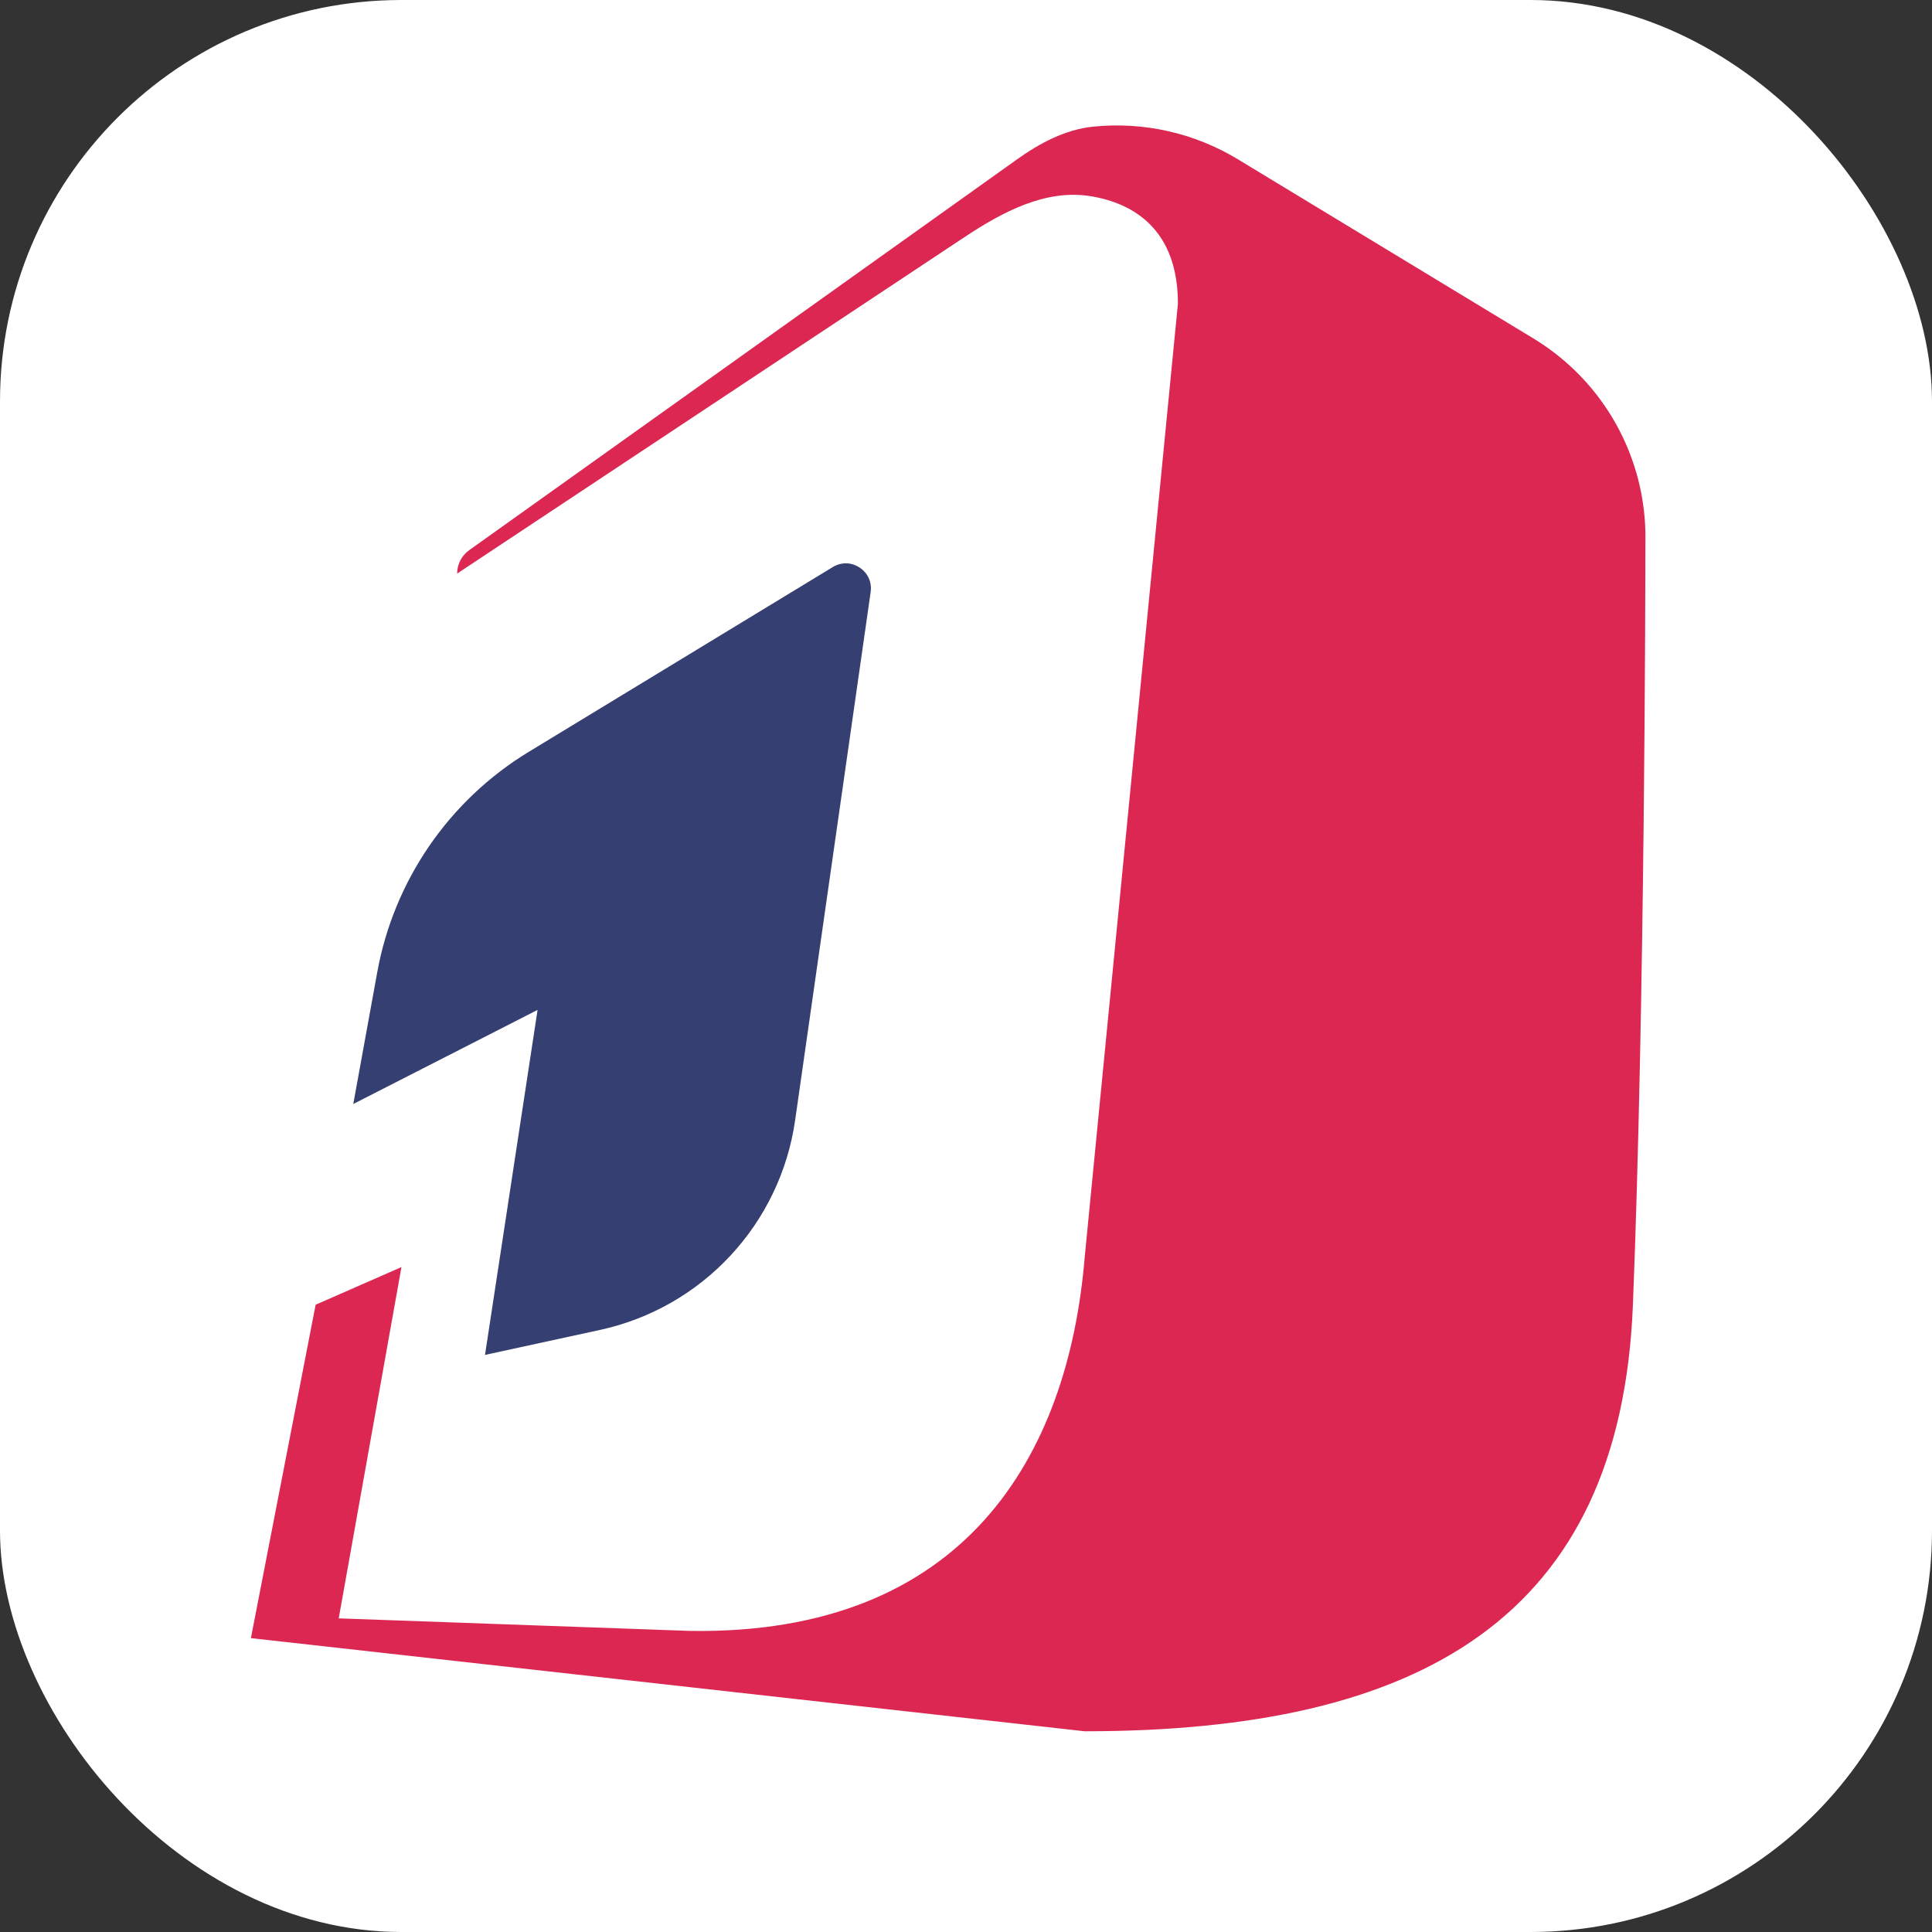 <?xml version="1.0" encoding="UTF-8"?>
<svg xmlns="http://www.w3.org/2000/svg" width="77" height="77" viewBox="0 0 77 77" fill="none">
  <rect x="0" y="0" width="77" height="77" fill="#333333" stroke="none"/>
  <rect width="77" height="77" rx="16" fill="white"></rect>
  <path d="M49.335 6.348C47.594 5.292 45.569 4.845 43.572 5.047C42.454 5.161 41.441 5.705 40.526 6.357L18.699 21.928C18.398 22.143 18.219 22.491 18.219 22.86V22.86L38.432 9.456C39.952 8.448 41.665 7.528 43.466 7.819C45.212 8.101 46.946 9.18 46.946 12.101L43.231 50.106C42.58 58 38.474 65.168 27.5 65L13.5 64.5L16 50.5L12.58 52L10 65.288L43.231 69C56.581 69 64.582 64.5 65.08 52C65.555 40.055 65.576 23.199 65.577 21.724C65.577 21.647 65.579 21.582 65.579 21.505C65.614 18.238 63.92 15.19 61.116 13.49L49.335 6.348Z" fill="#DB2751"></path>
  <path d="M33.191 22.6L21.073 29.965C17.897 31.895 15.699 35.092 15.035 38.749L14.08 44L21.425 40.25L19.33 54L23.914 53.004C27.997 52.116 31.098 48.784 31.69 44.647L34.7 23.596C34.82 22.759 33.913 22.161 33.191 22.6Z" fill="#363F71"></path>
</svg>
